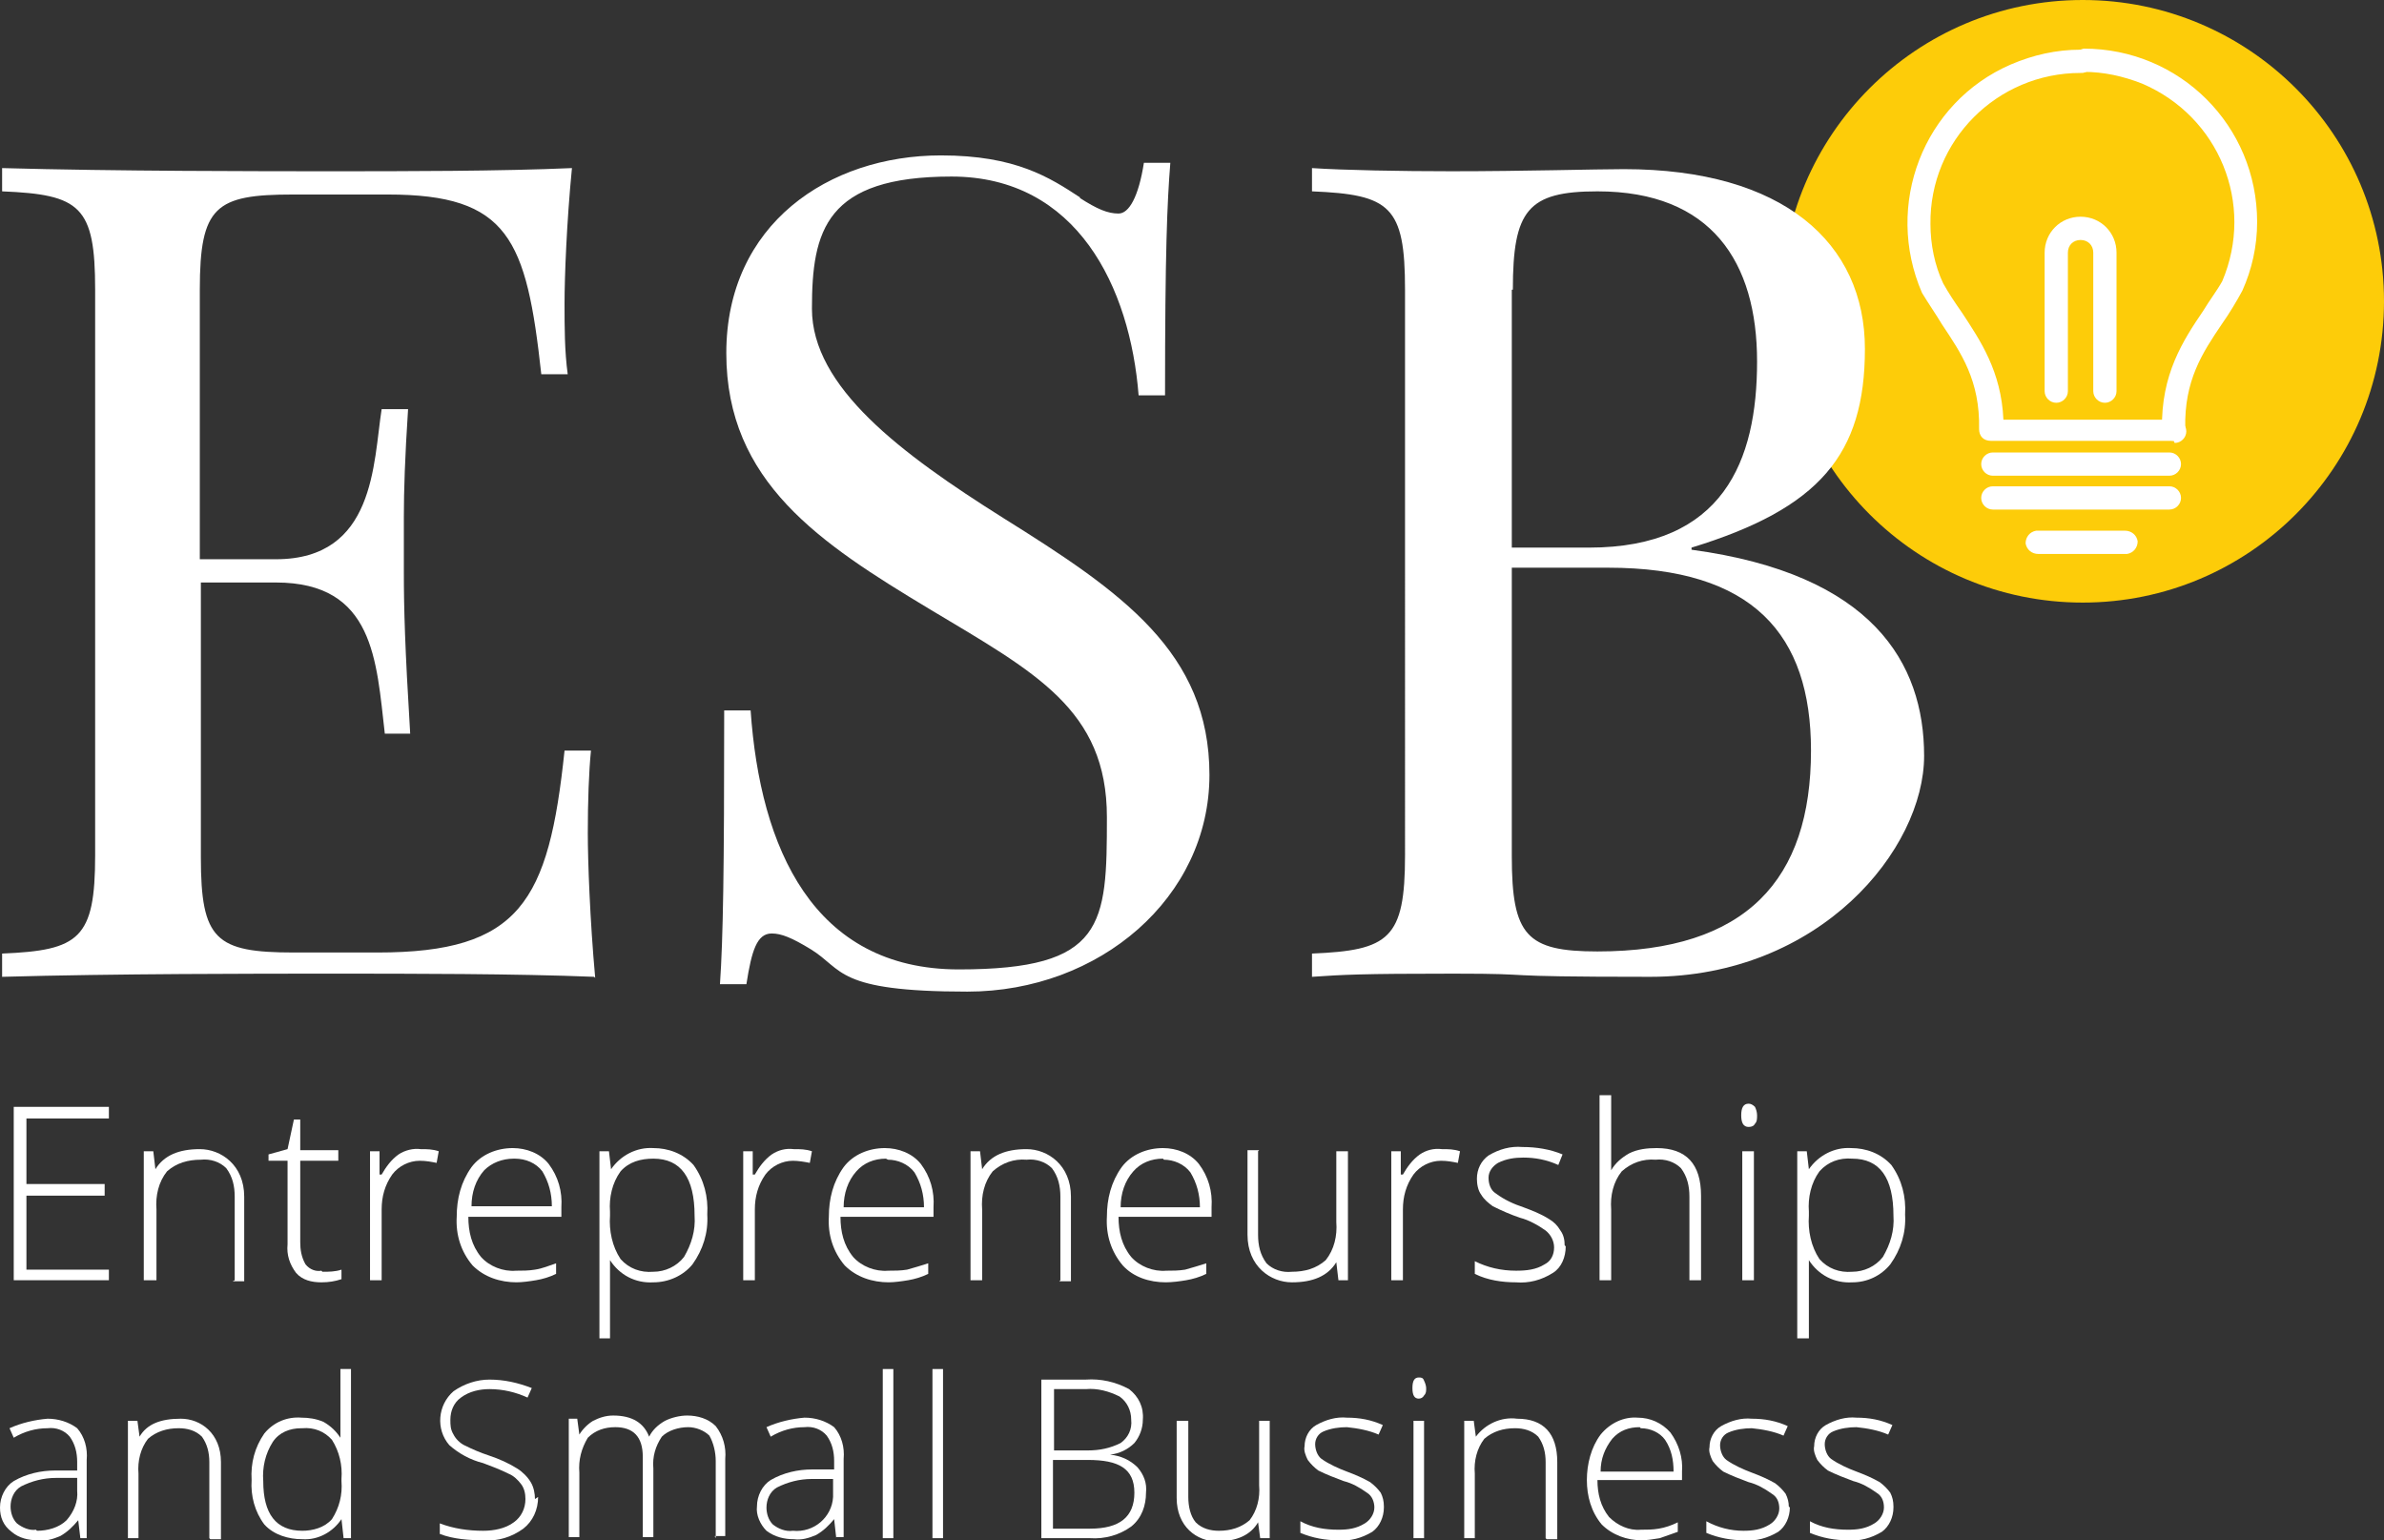 <?xml version="1.0" encoding="UTF-8"?>
<svg xmlns="http://www.w3.org/2000/svg" version="1.1" viewBox="0 0 225.5 145.7">
  <rect x="0" y="0" width="225.5" height="145.7" fill="#333333" stroke="none"/>
  <defs>
    <style>
      .cls-1 {
        fill: #fff;
      }

      .cls-2 {
        fill: #fdcc09;
      }
    </style>
  </defs>
  <!-- Generator: Adobe Illustrator 28.7.10, SVG Export Plug-In . SVG Version: 1.2.0 Build 236)  -->
  <g>
    <g id="Layer_1">
      <path class="cls-1" d="M10.3,121.1H1.3v-16.4h9v1.1H2.5v6.2h7.4v1.1H2.5v7h7.8v1Z"/>
      <path class="cls-1" d="M22.2,121.1v-7.9c0-1-.2-1.9-.8-2.7-.6-.6-1.5-.9-2.4-.8-1.2,0-2.3.3-3.2,1.1-.8,1-1.1,2.3-1,3.6v6.7h-1.2v-12.2h.9l.2,1.7h0c.8-1.3,2.2-1.9,4.2-1.9s4.2,1.5,4.2,4.5v8h-1.1Z"/>
      <path class="cls-1" d="M30.5,120.3c.6,0,1.2,0,1.8-.2v.9c-.6.2-1.2.3-1.9.3-.9,0-1.8-.2-2.4-.9-.6-.8-.9-1.7-.8-2.7v-7.9h-1.8v-.6l1.8-.5.6-2.8h.6v2.9h3.6v1h-3.6v7.7c0,.7.1,1.4.5,2.1.4.5,1,.7,1.5.6Z"/>
      <path class="cls-1" d="M39.8,108.7c.6,0,1.1,0,1.7.2l-.2,1.1c-.5-.1-1-.2-1.6-.2-1,0-2,.5-2.6,1.3-.7,1-1,2.1-1,3.3v6.7h-1.1v-12.2h.9v2.2h.2c.4-.7.9-1.4,1.6-1.9.6-.4,1.4-.6,2.1-.5Z"/>
      <path class="cls-1" d="M48.9,121.3c-1.6,0-3.1-.5-4.2-1.6-1.1-1.3-1.6-2.9-1.5-4.6,0-1.7.4-3.3,1.4-4.7.9-1.2,2.4-1.8,3.9-1.8,1.3,0,2.6.5,3.4,1.5.9,1.2,1.3,2.6,1.2,4.1v.9h-8.8c0,1.4.3,2.7,1.2,3.8.8.9,2.1,1.4,3.3,1.3.6,0,1.2,0,1.8-.1.7-.1,1.4-.4,2-.6v1c-.6.3-1.3.5-1.9.6-.6.1-1.3.2-1.9.2ZM48.6,109.6c-1.1,0-2.1.4-2.8,1.1-.8.9-1.2,2.1-1.2,3.4h7.6c0-1.2-.3-2.3-.9-3.3-.6-.8-1.6-1.2-2.6-1.2h0Z"/>
      <path class="cls-1" d="M61.8,121.3c-1.7.1-3.2-.7-4.1-2.1h0v7.4h-1v-17.7h.9l.2,1.7h0c.9-1.3,2.4-2.1,4-2,1.4,0,2.8.5,3.8,1.6,1,1.4,1.4,3,1.3,4.7.1,1.7-.4,3.3-1.4,4.7-.9,1.1-2.3,1.7-3.7,1.7ZM61.8,120.3c1.1,0,2.2-.5,2.9-1.4.7-1.2,1.1-2.5,1-3.9,0-3.6-1.3-5.4-3.9-5.4-1.2,0-2.3.3-3.1,1.2-.8,1.1-1.1,2.5-1,3.8v.4c-.1,1.4.2,2.9,1,4.1.8.9,1.9,1.3,3.1,1.2h0Z"/>
      <path class="cls-1" d="M75.1,108.7c.6,0,1.1,0,1.7.2l-.2,1.1c-.5-.1-1.1-.2-1.6-.2-1,0-2,.5-2.6,1.3-.7,1-1,2.1-1,3.3v6.7h-1.1v-12.2h.9v2.2h.2c.4-.7.9-1.4,1.6-1.9.6-.4,1.3-.6,2.1-.5Z"/>
      <path class="cls-1" d="M84.1,121.3c-1.6,0-3.1-.5-4.2-1.6-1.1-1.3-1.6-2.9-1.5-4.6,0-1.7.4-3.3,1.4-4.7.9-1.2,2.4-1.8,3.9-1.8,1.3,0,2.6.5,3.4,1.5.9,1.2,1.3,2.6,1.2,4.1v.9h-8.8c0,1.4.3,2.7,1.2,3.8.8.9,2.1,1.4,3.3,1.3.6,0,1.2,0,1.8-.1.7-.2,1.4-.4,2-.6v1c-.6.3-1.3.5-1.9.6-.6.1-1.3.2-1.9.2ZM83.8,109.6c-1.1,0-2.1.4-2.8,1.2-.8.9-1.2,2.1-1.2,3.4h7.6c0-1.2-.3-2.3-.9-3.3-.6-.8-1.6-1.2-2.5-1.2h0Z"/>
      <path class="cls-1" d="M100.3,121.1v-7.9c0-1-.2-1.9-.8-2.7-.6-.6-1.5-.9-2.4-.8-1.2-.1-2.3.3-3.2,1.1-.8,1-1.1,2.3-1,3.6v6.7h-1.1v-12.2h.9l.2,1.7h0c.8-1.3,2.2-1.9,4.2-1.9s4.2,1.5,4.2,4.5v8h-1.1Z"/>
      <path class="cls-1" d="M110.3,121.3c-1.6,0-3.1-.5-4.1-1.6-1.1-1.3-1.6-2.9-1.5-4.6,0-1.7.4-3.3,1.4-4.7.9-1.2,2.4-1.8,3.9-1.8,1.3,0,2.6.5,3.4,1.5.9,1.2,1.3,2.6,1.2,4.1v.9h-8.8c0,1.4.3,2.7,1.2,3.8.8.9,2.1,1.4,3.3,1.3.6,0,1.2,0,1.8-.1.7-.2,1.4-.4,2-.6v1c-.6.3-1.3.5-1.9.6-.6.1-1.3.2-2,.2ZM110,109.6c-1.1,0-2.1.4-2.8,1.2-.8.9-1.2,2.1-1.2,3.4h7.5c0-1.2-.3-2.3-.9-3.3-.6-.8-1.6-1.2-2.5-1.2h0Z"/>
      <path class="cls-1" d="M119,108.9v7.9c0,1,.2,1.9.8,2.7.6.6,1.5.9,2.4.8,1.2,0,2.3-.3,3.2-1.1.8-1,1.1-2.3,1-3.6v-6.7h1.1v12.2h-.9l-.2-1.7h0c-.8,1.3-2.2,1.9-4.2,1.9s-4.2-1.5-4.2-4.5v-8h1.1Z"/>
      <path class="cls-1" d="M136.4,108.7c.6,0,1.1,0,1.7.2l-.2,1.1c-.5-.1-1-.2-1.6-.2-1,0-2,.5-2.6,1.3-.7,1-1,2.1-1,3.3v6.7h-1.1v-12.2h.9v2.2h.2c.4-.7.9-1.4,1.6-1.9.6-.4,1.3-.6,2.1-.5Z"/>
      <path class="cls-1" d="M148.1,117.9c0,1-.4,2-1.2,2.5-1.1.7-2.3,1-3.5.9-1.3,0-2.7-.2-3.9-.8v-1.2c1.2.6,2.5.9,3.9.9,1,0,1.9-.1,2.7-.6.6-.3.9-.9.9-1.6,0-.6-.3-1.2-.8-1.6-.7-.5-1.6-1-2.4-1.2-.9-.3-1.8-.7-2.6-1.1-.4-.3-.8-.6-1.1-1.1-.3-.4-.4-1-.4-1.5,0-.9.4-1.7,1.1-2.2,1-.6,2.1-.9,3.2-.8,1.3,0,2.6.2,3.8.7l-.4,1c-1.1-.5-2.2-.7-3.3-.7-.8,0-1.6.1-2.4.5-.5.3-.9.8-.9,1.4,0,.6.2,1.2.7,1.5.8.6,1.7,1,2.6,1.3.8.3,1.6.6,2.4,1.1.5.3.8.6,1.1,1.1.3.4.4.9.4,1.4Z"/>
      <path class="cls-1" d="M159.8,121.1v-7.9c0-1-.2-1.9-.8-2.7-.6-.6-1.5-.9-2.4-.8-1.2-.1-2.3.3-3.2,1.1-.8,1-1.1,2.3-1,3.6v6.7h-1.1v-17.5h1.1v7.1c0,0,0,0,0,0,.4-.7,1-1.2,1.7-1.6.8-.4,1.7-.5,2.6-.5,2.8,0,4.2,1.5,4.2,4.5v8h-1.1Z"/>
      <path class="cls-1" d="M164.7,105.5c0-.7.2-1.1.7-1.1.2,0,.4.1.6.3.1.2.2.5.2.8,0,.3,0,.6-.2.8-.1.2-.3.3-.6.3-.5,0-.7-.4-.7-1.1ZM165.9,121.1h-1.1v-12.2h1.1v12.2Z"/>
      <path class="cls-1" d="M175.2,121.3c-1.7.1-3.2-.7-4.1-2.1h0v7.4h-1.1v-17.7h.9l.2,1.7h0c.9-1.3,2.4-2.1,4-2,1.4,0,2.8.5,3.8,1.6,1,1.4,1.4,3,1.3,4.7.1,1.7-.4,3.3-1.4,4.7-.9,1.1-2.2,1.7-3.6,1.7ZM175.2,120.3c1.1,0,2.2-.5,2.9-1.4.7-1.2,1.1-2.5,1-3.9,0-3.6-1.3-5.4-3.9-5.4-1.2-.1-2.3.3-3.1,1.2-.8,1.1-1.1,2.5-1,3.8v.4c-.1,1.4.2,2.9,1,4.1.8.9,1.9,1.3,3.1,1.2h0Z"/>
      <path class="cls-1" d="M7.6,145.5l-.2-1.7h0c-.5.6-1,1.1-1.7,1.5-.7.3-1.4.5-2.1.4-.9,0-1.8-.2-2.5-.8C.3,144.3,0,143.5,0,142.6c0-1,.5-2,1.3-2.5,1.2-.7,2.6-1,3.9-1h2.1v-.8c0-.9-.2-1.7-.7-2.4-.5-.6-1.3-.9-2.1-.8-1.1,0-2.2.3-3.2.9l-.4-.9c1.1-.5,2.4-.8,3.6-.9,1,0,2,.3,2.8.9.7.8,1,1.9.9,3v7.4h-.8ZM3.5,144.8c1,0,2.1-.3,2.8-1,.7-.8,1.1-1.8,1-2.8v-1.2h-2c-1.2,0-2.3.3-3.3.8-.7.4-1,1.2-1,1.9,0,.6.2,1.2.6,1.6.5.4,1.2.7,1.8.6h0Z"/>
      <path class="cls-1" d="M19.8,145.5v-7.2c0-.9-.2-1.7-.7-2.4-.6-.6-1.4-.8-2.2-.8-1.1,0-2.1.3-2.9,1-.7.9-1,2.1-.9,3.3v6.1h-1v-11.1h.9l.2,1.5h0c.7-1.2,2-1.7,3.9-1.7s3.8,1.4,3.8,4.1v7.3h-1Z"/>
      <path class="cls-1" d="M28.5,134.1c.7,0,1.4.1,2.1.4.7.4,1.2.9,1.6,1.5h0c0-.9,0-1.7,0-2.5v-4h1v16h-.7l-.2-1.8h0c-.8,1.2-2.2,2-3.7,1.9-1.3,0-2.7-.4-3.6-1.4-.9-1.2-1.3-2.7-1.2-4.2-.1-1.6.3-3.1,1.2-4.4.9-1.1,2.2-1.6,3.5-1.5ZM28.5,135.1c-1.1,0-2.1.4-2.7,1.3-.7,1.1-1,2.4-.9,3.7,0,3.1,1.2,4.7,3.7,4.7,1,0,2.1-.3,2.8-1.1.7-1.1,1-2.3.9-3.6v-.2c.1-1.3-.2-2.6-.9-3.7-.7-.8-1.7-1.2-2.8-1.1Z"/>
      <path class="cls-1" d="M50.9,141.6c0,1.2-.5,2.3-1.4,3-1.1.8-2.4,1.2-3.7,1.1-1.4,0-2.9-.1-4.2-.6v-1c1.3.5,2.7.7,4.1.7,1,0,2.1-.2,2.9-.8.7-.5,1.1-1.3,1.1-2.2,0-.5-.1-1-.4-1.4-.3-.4-.7-.8-1.2-1-.8-.4-1.6-.7-2.4-1-1.2-.3-2.3-.9-3.2-1.7-1.3-1.5-1.1-3.8.4-5.1,0,0,0,0,0,0,1-.7,2.2-1.1,3.4-1.1,1.4,0,2.7.3,4,.8l-.4.9c-1.1-.5-2.3-.8-3.6-.8-.9,0-1.9.2-2.7.8-.7.5-1,1.3-1,2.1,0,.5,0,.9.3,1.4.2.4.6.8,1,1,.8.4,1.5.7,2.4,1,.9.3,1.8.7,2.6,1.2.5.3,1,.8,1.3,1.3.3.5.4,1.1.4,1.6Z"/>
      <path class="cls-1" d="M67.7,145.5v-7.3c0-.8-.2-1.7-.6-2.4-.5-.5-1.3-.8-2-.8-.9,0-1.9.3-2.5.9-.6.9-.9,1.9-.8,3v6.5h-1v-7.6c0-1.9-.9-2.8-2.6-2.8-1,0-1.9.3-2.6,1-.6,1-.9,2.1-.8,3.3v6.1h-1v-11.2h.8l.2,1.5h0c.3-.5.8-1,1.3-1.3.6-.3,1.2-.5,1.9-.5,1.8,0,2.9.7,3.4,2h0c.3-.6.8-1.1,1.5-1.5.6-.3,1.4-.5,2.1-.5,1,0,2,.3,2.7,1,.7.9,1,2,.9,3.1v7.3h-1Z"/>
      <path class="cls-1" d="M79.1,145.5l-.2-1.8h0c-.5.6-1,1.1-1.7,1.5-.7.3-1.4.5-2.1.4-.9,0-1.8-.2-2.6-.8-.6-.6-1-1.5-.9-2.3,0-1,.5-2,1.3-2.5,1.2-.7,2.6-1,3.9-1h2.1v-.8c0-.9-.2-1.7-.7-2.4-.5-.6-1.3-.9-2.1-.8-1.1,0-2.2.3-3.2.9l-.4-.9c1.1-.5,2.4-.8,3.6-.9,1,0,2,.3,2.8.9.7.8,1,1.9.9,3v7.4h-.7ZM75,144.8c2,.2,3.7-1.3,3.8-3.2,0-.2,0-.4,0-.6v-1.1h-2c-1.2,0-2.3.3-3.3.8-.7.4-1,1.2-1,1.9,0,.6.2,1.2.6,1.6.5.4,1.2.7,1.9.6h0Z"/>
      <path class="cls-1" d="M84.5,145.5h-1v-16h1v16Z"/>
      <path class="cls-1" d="M89.2,145.5h-1v-16h1v16Z"/>
      <path class="cls-1" d="M98.6,130.5h4.1c1.4-.1,2.8.2,4.1.9.9.7,1.4,1.7,1.3,2.9,0,.8-.3,1.6-.8,2.2-.6.6-1.4,1-2.3,1.1h0c1,.1,1.9.5,2.6,1.2.6.7.9,1.5.8,2.4,0,1.2-.4,2.4-1.4,3.2-1.1.8-2.5,1.2-3.9,1.1h-4.6v-15ZM99.6,137.2h3.3c1.1,0,2.1-.2,3.1-.7.7-.5,1.1-1.3,1-2.2,0-.9-.4-1.7-1.1-2.2-1-.5-2.1-.8-3.2-.7h-3v5.8ZM99.6,138.1v6.5h3.5c2.8,0,4.2-1.1,4.2-3.4s-1.5-3.1-4.4-3.1h-3.3Z"/>
      <path class="cls-1" d="M112.4,134.4v7.2c0,.9.2,1.8.7,2.4.6.6,1.4.8,2.2.8,1.1,0,2.1-.3,2.9-1,.7-.9,1-2.1.9-3.3v-6.1h1v11.1h-.9l-.2-1.5h0c-.7,1.2-2,1.8-3.9,1.8s-3.8-1.4-3.8-4.1v-7.3h1Z"/>
      <path class="cls-1" d="M130.9,142.6c0,.9-.4,1.8-1.1,2.3-1,.6-2.1.9-3.2.8-1.2,0-2.4-.2-3.6-.7v-1.1c1.1.6,2.3.8,3.6.8.9,0,1.7-.1,2.5-.6.5-.3.9-.9.9-1.5,0-.5-.2-1.1-.7-1.4-.7-.5-1.4-.9-2.2-1.1-.8-.3-1.6-.6-2.4-1-.4-.3-.7-.6-1-1-.2-.4-.4-.9-.3-1.3,0-.8.4-1.6,1.1-2,.9-.5,1.9-.8,2.9-.7,1.2,0,2.3.2,3.4.7l-.4.9c-.9-.4-2-.6-3-.7-.7,0-1.5.1-2.2.4-.5.2-.8.7-.8,1.2,0,.5.2,1.1.6,1.4.7.5,1.6.9,2.4,1.2.8.3,1.5.6,2.2,1,.4.3.7.6,1,1,.2.4.3.8.3,1.3Z"/>
      <path class="cls-1" d="M133.6,131.3c0-.7.2-1,.6-1,.2,0,.4,0,.5.3.1.2.2.5.2.7,0,.3,0,.5-.2.7-.1.2-.3.3-.5.3-.4,0-.6-.3-.6-1ZM134.7,145.5h-1v-11.1h1v11.1Z"/>
      <path class="cls-1" d="M146.2,145.5v-7.2c0-.9-.2-1.7-.7-2.4-.6-.6-1.4-.8-2.2-.8-1.1,0-2.1.3-2.9,1-.7.9-1,2.1-.9,3.3v6.1h-1v-11.1h.9l.2,1.5h0c.9-1.2,2.4-1.9,3.9-1.7,2.5,0,3.8,1.4,3.8,4.1v7.3h-1Z"/>
      <path class="cls-1" d="M155.3,145.7c-1.4,0-2.8-.5-3.8-1.5-1-1.2-1.4-2.7-1.4-4.2,0-1.5.4-3.1,1.3-4.3.9-1.1,2.2-1.7,3.5-1.6,1.2,0,2.3.5,3.1,1.4.8,1.1,1.2,2.4,1.1,3.7v.8h-8c0,1.3.3,2.5,1.1,3.5.8.8,1.9,1.3,3,1.2.6,0,1.1,0,1.7-.1.6-.1,1.2-.3,1.8-.6v.9c-.6.2-1.1.4-1.7.6-.6.1-1.2.2-1.8.2ZM155.1,135c-1,0-1.9.3-2.6,1.1-.7.9-1.1,1.9-1.1,3.1h6.9c0-1.1-.2-2.1-.8-3-.5-.7-1.4-1.1-2.3-1.1Z"/>
      <path class="cls-1" d="M169.3,142.6c0,.9-.4,1.8-1.1,2.3-1,.6-2.1.9-3.2.8-1.2,0-2.4-.2-3.6-.7v-1.1c1.1.6,2.3.9,3.5.9.9,0,1.7-.1,2.5-.6.5-.3.9-.9.9-1.5,0-.6-.2-1.1-.7-1.4-.7-.5-1.4-.9-2.2-1.1-.8-.3-1.6-.6-2.4-1-.4-.3-.7-.6-1-1-.2-.4-.4-.9-.3-1.3,0-.8.4-1.6,1.1-2,.9-.5,1.9-.8,2.9-.7,1.2,0,2.3.2,3.4.7l-.4.9c-.9-.4-2-.6-3-.7-.7,0-1.5.1-2.2.4-.5.2-.8.7-.8,1.2,0,.5.2,1.1.6,1.4.7.5,1.6.9,2.4,1.2.8.3,1.5.6,2.2,1,.4.3.7.6,1,1,.2.4.3.8.3,1.2Z"/>
      <path class="cls-1" d="M179.1,142.6c0,.9-.4,1.8-1.1,2.3-1,.6-2.1.9-3.2.8-1.2,0-2.4-.2-3.6-.7v-1.1c1.1.6,2.3.8,3.6.8.9,0,1.7-.1,2.5-.6.5-.3.9-.9.9-1.5,0-.6-.2-1.1-.7-1.4-.7-.5-1.4-.9-2.2-1.1-.8-.3-1.6-.6-2.4-1-.4-.3-.7-.6-1-1-.2-.4-.4-.9-.3-1.3,0-.8.4-1.6,1.1-2,.9-.5,1.9-.8,2.9-.7,1.2,0,2.3.2,3.4.7l-.4.9c-.9-.4-2-.6-3-.7-.7,0-1.5.1-2.2.4-.5.2-.8.7-.8,1.2,0,.5.2,1.1.6,1.4.7.5,1.6.9,2.4,1.2.8.3,1.5.6,2.2,1,.4.3.7.6,1,1,.2.4.3.8.3,1.3Z"/>
      <circle class="cls-2" cx="197" cy="28.5" r="28.5"/>
      <path class="cls-1" d="M205.6,41.7h-17.3c-.3,0-.6-.1-.8-.3-.2-.2-.3-.5-.3-.8.1-4.6-1.7-7.2-3.5-9.9-.6-1-1.3-2-1.9-3-3.6-8.3.1-18,8.4-21.6,2.1-.9,4.3-1.4,6.6-1.4.6,0,1.1.4,1.2,1,0,.6-.4,1.1-1,1.2,0,0-.1,0-.2,0-7.9,0-14.3,6.4-14.2,14.3,0,1.9.4,3.9,1.2,5.6.5.9,1.1,1.8,1.8,2.8,1.7,2.6,3.7,5.5,3.9,10.1h16.2c.6,0,1.1.5,1.1,1.1,0,.6-.5,1.1-1.1,1.1h0Z"/>
      <path class="cls-1" d="M205.2,45h-16.7c-.6,0-1.1-.5-1.1-1.1s.5-1.1,1.1-1.1h16.7c.6,0,1.1.5,1.1,1.1s-.5,1.1-1.1,1.1Z"/>
      <path class="cls-1" d="M205.2,48.2h-16.7c-.6,0-1.1-.5-1.1-1.1s.5-1.1,1.1-1.1h16.7c.6,0,1.1.5,1.1,1.1s-.5,1.1-1.1,1.1Z"/>
      <path class="cls-1" d="M201,52.4h-8.2c-.6,0-1.1-.4-1.2-1,0-.6.4-1.1,1-1.2,0,0,.1,0,.2,0h8.2c.6,0,1.1.4,1.2,1,0,.6-.4,1.1-1,1.2,0,0-.1,0-.2,0Z"/>
      <path class="cls-1" d="M199.1,38.1c-.6,0-1.1-.5-1.1-1.1v-13.1c0-.7-.5-1.2-1.2-1.2-.7,0-1.2.5-1.2,1.2v13.1c0,.6-.5,1.1-1.1,1.1-.6,0-1.1-.5-1.1-1.1v-13.1c0-1.9,1.5-3.4,3.4-3.4,1.9,0,3.4,1.5,3.4,3.4v13.1c0,.6-.5,1.1-1.1,1.1h0Z"/>
      <path class="cls-1" d="M205.6,41.7c-.6,0-1.1-.5-1.1-1.1-.1-5.2,2-8.4,3.9-11.2.6-1,1.3-1.9,1.8-2.8,3.1-7.3-.3-15.6-7.6-18.7-1.8-.7-3.6-1.1-5.5-1.1-.6,0-1-.6-1-1.2,0-.5.5-.9,1-1,9.1,0,16.4,7.3,16.4,16.4,0,2.3-.5,4.5-1.4,6.5-.6,1.1-1.2,2.1-1.9,3.1-1.9,2.8-3.6,5.4-3.5,9.9,0,.6-.5,1.1-1.1,1.1h0s0,0,0,0Z"/>
      <path class="cls-1" d="M56.2,92.4c-7.3-.3-17.5-.3-24.7-.3s-20.7,0-31.3.3v-2.2c7.3-.3,8.8-1.4,8.8-9.3V27.4c0-7.9-1.4-9-8.8-9.3v-2.2c10.6.3,24.8.3,31.3.3s15.9,0,22.6-.3c-.5,5.1-.7,10.3-.7,12.8,0,2.2,0,4.5.3,6.7h-2.5c-1.4-12.8-3.1-17-14.5-17h-9c-7.3,0-8.8,1.1-8.8,9v25.5h7.2c9.4,0,9.2-9.1,10-14.2h2.5c-.3,4.6-.4,7.7-.4,10.2v5.2c0,3.5.1,7.1.6,15.3h-2.4c-.8-6.9-1-14.3-10.3-14.3h-7.1v26c0,7.8,1.4,9,8.8,9h7.9c13.5,0,16.2-4.8,17.7-19.1h2.5c-.2,2-.3,4.8-.3,7.8,0,2.6.2,8.2.7,13.7Z"/>
      <path class="cls-1" d="M102.1,18.7c1.7,1.1,2.7,1.5,3.7,1.5s1.9-1.6,2.4-4.8h2.5c-.3,3.8-.5,8.4-.5,22h-2.5c-.8-10.2-5.8-20.7-17.7-20.7s-13.2,5.1-13.2,12.5,8.4,13.7,18.1,19.8c11.2,7,19.5,12.7,19.5,24.3s-10.4,20.5-22.9,20.5-11.7-2.1-14.8-4c-1.8-1.1-2.8-1.5-3.7-1.5-1.4,0-1.9,1.6-2.4,4.8h-2.5c.3-4.4.4-10.7.4-25.9h2.5c.9,13,5.9,24.5,19.7,24.5s14-4.2,14-14.4-6.8-13.7-16.8-19.7c-10.3-6.2-19.2-12-19.2-24.2s9.7-18.7,20.3-18.7c7.1,0,10.3,2.1,13.2,4Z"/>
      <path class="cls-1" d="M160,52c17.1,2.3,22,10.7,22,19.5s-9.8,20.9-25.9,20.9-9.7-.3-18.6-.3-10.4.1-13.4.3v-2.2c7.3-.3,8.8-1.4,8.8-9.3V27.4c0-7.9-1.4-9-8.8-9.3v-2.2c3,.2,8.4.3,13.2.3,6.8,0,13.7-.2,16.3-.2,15.1,0,22.8,7,22.8,17s-4.3,15.1-16.4,18.8v.2ZM143,27.4v24.4h7.3c12.7,0,15.9-8.2,15.9-17.6s-4.3-16.1-15.1-16.1c-6.6,0-8,1.8-8,9.3ZM171.3,71c0-11-5.5-17.3-19.2-17.3h-9.1v27.3c0,7.5,1.4,9,8.1,9,14.1,0,20.2-6.8,20.2-19Z"/>
    </g>
  </g>
</svg>